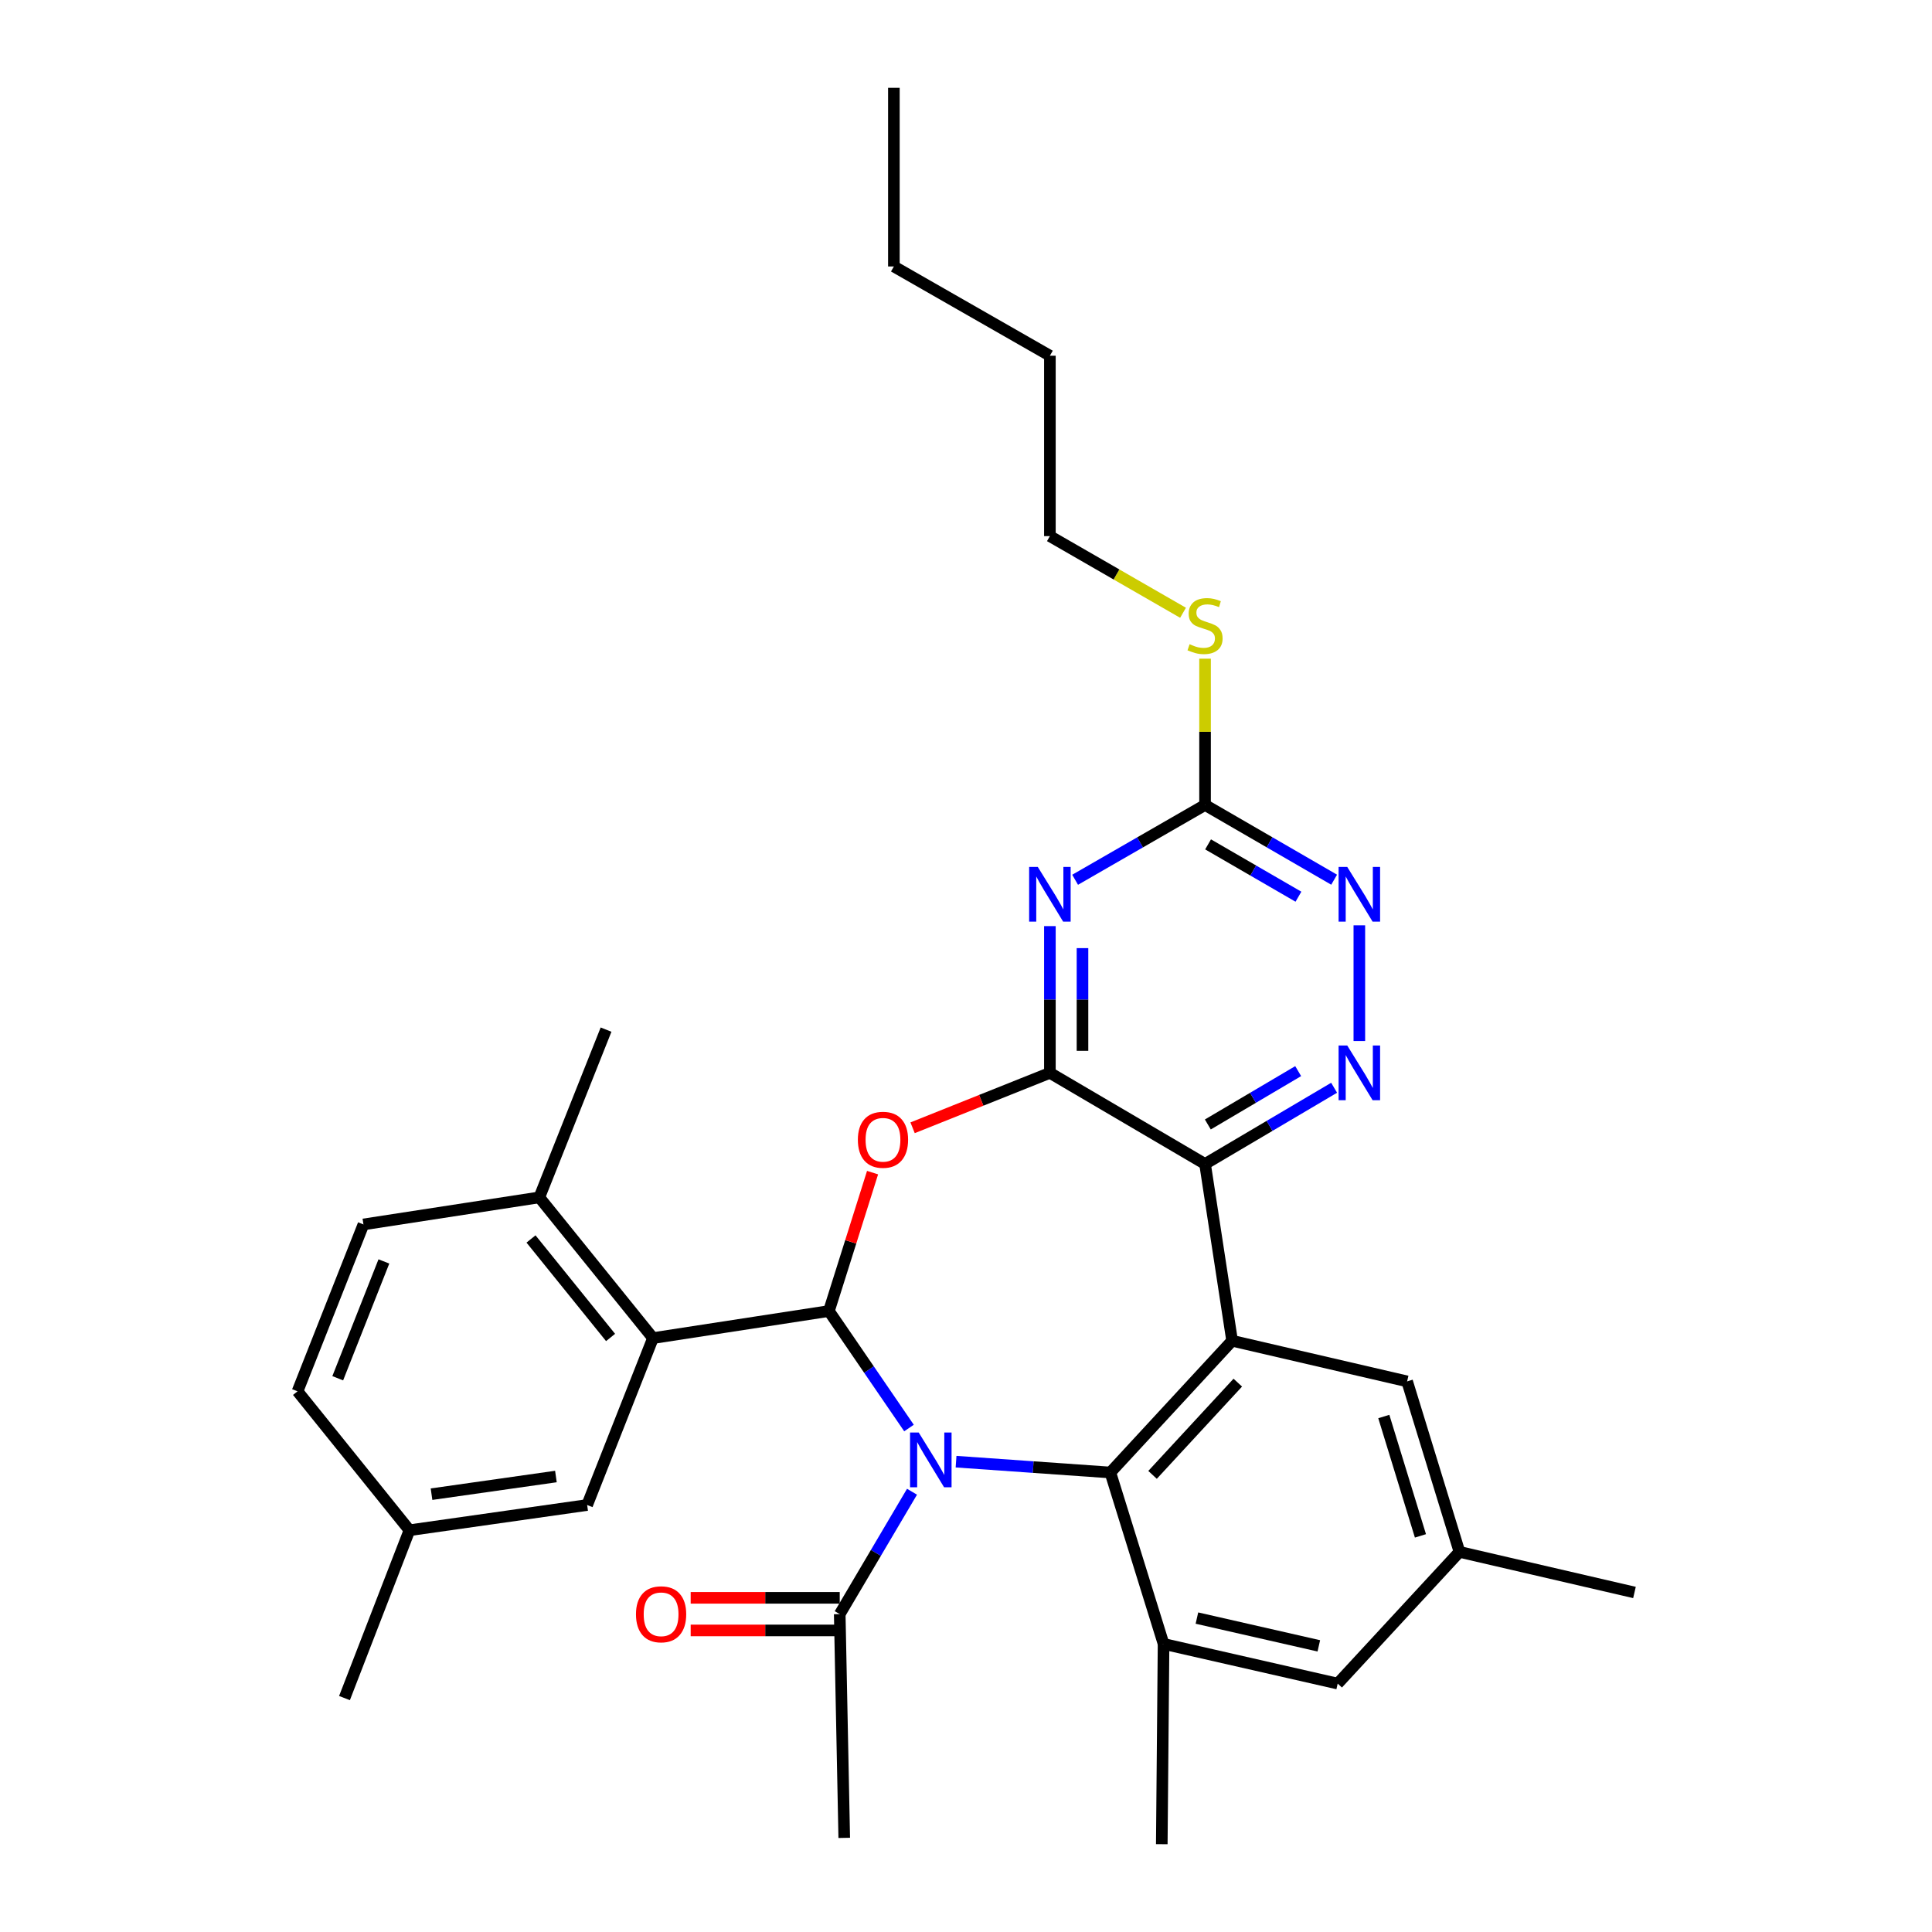 <?xml version='1.0' encoding='iso-8859-1'?>
<svg version='1.1' baseProfile='full'
              xmlns='http://www.w3.org/2000/svg'
                      xmlns:rdkit='http://www.rdkit.org/xml'
                      xmlns:xlink='http://www.w3.org/1999/xlink'
                  xml:space='preserve'
width='1000px' height='1000px' viewBox='0 0 1000 1000'>
<!-- END OF HEADER -->
<rect style='opacity:1.0;fill:#FFFFFF;stroke:none' width='1000' height='1000' x='0' y='0'> </rect>
<path class='bond-0' d='M 470.495,739.145 L 449.77,708.868' style='fill:none;fill-rule:evenodd;stroke:#0000FF;stroke-width:6px;stroke-linecap:butt;stroke-linejoin:miter;stroke-opacity:1' />
<path class='bond-0' d='M 449.77,708.868 L 429.045,678.592' style='fill:none;fill-rule:evenodd;stroke:#000000;stroke-width:6px;stroke-linecap:butt;stroke-linejoin:miter;stroke-opacity:1' />
<path class='bond-1' d='M 494.854,756.557 L 534.784,759.361' style='fill:none;fill-rule:evenodd;stroke:#0000FF;stroke-width:6px;stroke-linecap:butt;stroke-linejoin:miter;stroke-opacity:1' />
<path class='bond-1' d='M 534.784,759.361 L 574.714,762.164' style='fill:none;fill-rule:evenodd;stroke:#000000;stroke-width:6px;stroke-linecap:butt;stroke-linejoin:miter;stroke-opacity:1' />
<path class='bond-11' d='M 472.055,772.117 L 453.348,803.795' style='fill:none;fill-rule:evenodd;stroke:#0000FF;stroke-width:6px;stroke-linecap:butt;stroke-linejoin:miter;stroke-opacity:1' />
<path class='bond-11' d='M 453.348,803.795 L 434.642,835.472' style='fill:none;fill-rule:evenodd;stroke:#000000;stroke-width:6px;stroke-linecap:butt;stroke-linejoin:miter;stroke-opacity:1' />
<path class='bond-4' d='M 429.045,678.592 L 440.342,642.77' style='fill:none;fill-rule:evenodd;stroke:#000000;stroke-width:6px;stroke-linecap:butt;stroke-linejoin:miter;stroke-opacity:1' />
<path class='bond-4' d='M 440.342,642.77 L 451.639,606.949' style='fill:none;fill-rule:evenodd;stroke:#FF0000;stroke-width:6px;stroke-linecap:butt;stroke-linejoin:miter;stroke-opacity:1' />
<path class='bond-8' d='M 429.045,678.592 L 337.982,692.597' style='fill:none;fill-rule:evenodd;stroke:#000000;stroke-width:6px;stroke-linecap:butt;stroke-linejoin:miter;stroke-opacity:1' />
<path class='bond-5' d='M 574.714,762.164 L 637.738,693.975' style='fill:none;fill-rule:evenodd;stroke:#000000;stroke-width:6px;stroke-linecap:butt;stroke-linejoin:miter;stroke-opacity:1' />
<path class='bond-5' d='M 596.559,763.389 L 640.676,715.656' style='fill:none;fill-rule:evenodd;stroke:#000000;stroke-width:6px;stroke-linecap:butt;stroke-linejoin:miter;stroke-opacity:1' />
<path class='bond-9' d='M 574.714,762.164 L 602.256,850.883' style='fill:none;fill-rule:evenodd;stroke:#000000;stroke-width:6px;stroke-linecap:butt;stroke-linejoin:miter;stroke-opacity:1' />
<path class='bond-2' d='M 543.422,555.309 L 507.888,569.521' style='fill:none;fill-rule:evenodd;stroke:#000000;stroke-width:6px;stroke-linecap:butt;stroke-linejoin:miter;stroke-opacity:1' />
<path class='bond-2' d='M 507.888,569.521 L 472.354,583.733' style='fill:none;fill-rule:evenodd;stroke:#FF0000;stroke-width:6px;stroke-linecap:butt;stroke-linejoin:miter;stroke-opacity:1' />
<path class='bond-6' d='M 543.422,555.309 L 543.422,517.333' style='fill:none;fill-rule:evenodd;stroke:#000000;stroke-width:6px;stroke-linecap:butt;stroke-linejoin:miter;stroke-opacity:1' />
<path class='bond-6' d='M 543.422,517.333 L 543.422,479.357' style='fill:none;fill-rule:evenodd;stroke:#0000FF;stroke-width:6px;stroke-linecap:butt;stroke-linejoin:miter;stroke-opacity:1' />
<path class='bond-6' d='M 560.296,543.916 L 560.296,517.333' style='fill:none;fill-rule:evenodd;stroke:#000000;stroke-width:6px;stroke-linecap:butt;stroke-linejoin:miter;stroke-opacity:1' />
<path class='bond-6' d='M 560.296,517.333 L 560.296,490.75' style='fill:none;fill-rule:evenodd;stroke:#0000FF;stroke-width:6px;stroke-linecap:butt;stroke-linejoin:miter;stroke-opacity:1' />
<path class='bond-32' d='M 543.422,555.309 L 623.733,602.471' style='fill:none;fill-rule:evenodd;stroke:#000000;stroke-width:6px;stroke-linecap:butt;stroke-linejoin:miter;stroke-opacity:1' />
<path class='bond-3' d='M 623.733,602.471 L 637.738,693.975' style='fill:none;fill-rule:evenodd;stroke:#000000;stroke-width:6px;stroke-linecap:butt;stroke-linejoin:miter;stroke-opacity:1' />
<path class='bond-7' d='M 623.733,602.471 L 657.133,582.746' style='fill:none;fill-rule:evenodd;stroke:#000000;stroke-width:6px;stroke-linecap:butt;stroke-linejoin:miter;stroke-opacity:1' />
<path class='bond-7' d='M 657.133,582.746 L 690.534,563.021' style='fill:none;fill-rule:evenodd;stroke:#0000FF;stroke-width:6px;stroke-linecap:butt;stroke-linejoin:miter;stroke-opacity:1' />
<path class='bond-7' d='M 625.172,582.024 L 648.553,568.217' style='fill:none;fill-rule:evenodd;stroke:#000000;stroke-width:6px;stroke-linecap:butt;stroke-linejoin:miter;stroke-opacity:1' />
<path class='bond-7' d='M 648.553,568.217 L 671.934,554.409' style='fill:none;fill-rule:evenodd;stroke:#0000FF;stroke-width:6px;stroke-linecap:butt;stroke-linejoin:miter;stroke-opacity:1' />
<path class='bond-13' d='M 637.738,693.975 L 728.323,715.002' style='fill:none;fill-rule:evenodd;stroke:#000000;stroke-width:6px;stroke-linecap:butt;stroke-linejoin:miter;stroke-opacity:1' />
<path class='bond-10' d='M 556.479,455.368 L 590.106,436.006' style='fill:none;fill-rule:evenodd;stroke:#0000FF;stroke-width:6px;stroke-linecap:butt;stroke-linejoin:miter;stroke-opacity:1' />
<path class='bond-10' d='M 590.106,436.006 L 623.733,416.643' style='fill:none;fill-rule:evenodd;stroke:#000000;stroke-width:6px;stroke-linecap:butt;stroke-linejoin:miter;stroke-opacity:1' />
<path class='bond-12' d='M 703.593,538.838 L 703.593,478.946' style='fill:none;fill-rule:evenodd;stroke:#0000FF;stroke-width:6px;stroke-linecap:butt;stroke-linejoin:miter;stroke-opacity:1' />
<path class='bond-15' d='M 337.982,692.597 L 279.149,619.758' style='fill:none;fill-rule:evenodd;stroke:#000000;stroke-width:6px;stroke-linecap:butt;stroke-linejoin:miter;stroke-opacity:1' />
<path class='bond-15' d='M 316.031,692.274 L 274.847,641.286' style='fill:none;fill-rule:evenodd;stroke:#000000;stroke-width:6px;stroke-linecap:butt;stroke-linejoin:miter;stroke-opacity:1' />
<path class='bond-16' d='M 337.982,692.597 L 303.906,778.991' style='fill:none;fill-rule:evenodd;stroke:#000000;stroke-width:6px;stroke-linecap:butt;stroke-linejoin:miter;stroke-opacity:1' />
<path class='bond-14' d='M 602.256,850.883 L 692.391,871.423' style='fill:none;fill-rule:evenodd;stroke:#000000;stroke-width:6px;stroke-linecap:butt;stroke-linejoin:miter;stroke-opacity:1' />
<path class='bond-14' d='M 619.525,837.512 L 682.619,851.89' style='fill:none;fill-rule:evenodd;stroke:#000000;stroke-width:6px;stroke-linecap:butt;stroke-linejoin:miter;stroke-opacity:1' />
<path class='bond-23' d='M 602.256,850.883 L 601.337,954.545' style='fill:none;fill-rule:evenodd;stroke:#000000;stroke-width:6px;stroke-linecap:butt;stroke-linejoin:miter;stroke-opacity:1' />
<path class='bond-19' d='M 623.733,416.643 L 623.733,378.789' style='fill:none;fill-rule:evenodd;stroke:#000000;stroke-width:6px;stroke-linecap:butt;stroke-linejoin:miter;stroke-opacity:1' />
<path class='bond-19' d='M 623.733,378.789 L 623.733,340.936' style='fill:none;fill-rule:evenodd;stroke:#CCCC00;stroke-width:6px;stroke-linecap:butt;stroke-linejoin:miter;stroke-opacity:1' />
<path class='bond-34' d='M 623.733,416.643 L 657.139,435.987' style='fill:none;fill-rule:evenodd;stroke:#000000;stroke-width:6px;stroke-linecap:butt;stroke-linejoin:miter;stroke-opacity:1' />
<path class='bond-34' d='M 657.139,435.987 L 690.546,455.332' style='fill:none;fill-rule:evenodd;stroke:#0000FF;stroke-width:6px;stroke-linecap:butt;stroke-linejoin:miter;stroke-opacity:1' />
<path class='bond-34' d='M 625.299,437.049 L 648.684,450.59' style='fill:none;fill-rule:evenodd;stroke:#000000;stroke-width:6px;stroke-linecap:butt;stroke-linejoin:miter;stroke-opacity:1' />
<path class='bond-34' d='M 648.684,450.59 L 672.068,464.131' style='fill:none;fill-rule:evenodd;stroke:#0000FF;stroke-width:6px;stroke-linecap:butt;stroke-linejoin:miter;stroke-opacity:1' />
<path class='bond-17' d='M 434.642,827.035 L 396.068,827.035' style='fill:none;fill-rule:evenodd;stroke:#000000;stroke-width:6px;stroke-linecap:butt;stroke-linejoin:miter;stroke-opacity:1' />
<path class='bond-17' d='M 396.068,827.035 L 357.494,827.035' style='fill:none;fill-rule:evenodd;stroke:#FF0000;stroke-width:6px;stroke-linecap:butt;stroke-linejoin:miter;stroke-opacity:1' />
<path class='bond-17' d='M 434.642,843.909 L 396.068,843.909' style='fill:none;fill-rule:evenodd;stroke:#000000;stroke-width:6px;stroke-linecap:butt;stroke-linejoin:miter;stroke-opacity:1' />
<path class='bond-17' d='M 396.068,843.909 L 357.494,843.909' style='fill:none;fill-rule:evenodd;stroke:#FF0000;stroke-width:6px;stroke-linecap:butt;stroke-linejoin:miter;stroke-opacity:1' />
<path class='bond-24' d='M 434.642,835.472 L 436.976,951.283' style='fill:none;fill-rule:evenodd;stroke:#000000;stroke-width:6px;stroke-linecap:butt;stroke-linejoin:miter;stroke-opacity:1' />
<path class='bond-33' d='M 728.323,715.002 L 755.415,803.252' style='fill:none;fill-rule:evenodd;stroke:#000000;stroke-width:6px;stroke-linecap:butt;stroke-linejoin:miter;stroke-opacity:1' />
<path class='bond-33' d='M 716.256,733.191 L 735.22,794.967' style='fill:none;fill-rule:evenodd;stroke:#000000;stroke-width:6px;stroke-linecap:butt;stroke-linejoin:miter;stroke-opacity:1' />
<path class='bond-18' d='M 692.391,871.423 L 755.415,803.252' style='fill:none;fill-rule:evenodd;stroke:#000000;stroke-width:6px;stroke-linecap:butt;stroke-linejoin:miter;stroke-opacity:1' />
<path class='bond-20' d='M 279.149,619.758 L 188.123,633.763' style='fill:none;fill-rule:evenodd;stroke:#000000;stroke-width:6px;stroke-linecap:butt;stroke-linejoin:miter;stroke-opacity:1' />
<path class='bond-25' d='M 279.149,619.758 L 313.693,532.923' style='fill:none;fill-rule:evenodd;stroke:#000000;stroke-width:6px;stroke-linecap:butt;stroke-linejoin:miter;stroke-opacity:1' />
<path class='bond-21' d='M 303.906,778.991 L 211.934,792.05' style='fill:none;fill-rule:evenodd;stroke:#000000;stroke-width:6px;stroke-linecap:butt;stroke-linejoin:miter;stroke-opacity:1' />
<path class='bond-21' d='M 287.739,764.244 L 223.358,773.385' style='fill:none;fill-rule:evenodd;stroke:#000000;stroke-width:6px;stroke-linecap:butt;stroke-linejoin:miter;stroke-opacity:1' />
<path class='bond-26' d='M 755.415,803.252 L 845.999,824.26' style='fill:none;fill-rule:evenodd;stroke:#000000;stroke-width:6px;stroke-linecap:butt;stroke-linejoin:miter;stroke-opacity:1' />
<path class='bond-27' d='M 612.336,317.172 L 577.879,297.336' style='fill:none;fill-rule:evenodd;stroke:#CCCC00;stroke-width:6px;stroke-linecap:butt;stroke-linejoin:miter;stroke-opacity:1' />
<path class='bond-27' d='M 577.879,297.336 L 543.422,277.499' style='fill:none;fill-rule:evenodd;stroke:#000000;stroke-width:6px;stroke-linecap:butt;stroke-linejoin:miter;stroke-opacity:1' />
<path class='bond-35' d='M 188.123,633.763 L 154.001,720.139' style='fill:none;fill-rule:evenodd;stroke:#000000;stroke-width:6px;stroke-linecap:butt;stroke-linejoin:miter;stroke-opacity:1' />
<path class='bond-35' d='M 198.699,652.919 L 174.813,713.382' style='fill:none;fill-rule:evenodd;stroke:#000000;stroke-width:6px;stroke-linecap:butt;stroke-linejoin:miter;stroke-opacity:1' />
<path class='bond-22' d='M 211.934,792.05 L 154.001,720.139' style='fill:none;fill-rule:evenodd;stroke:#000000;stroke-width:6px;stroke-linecap:butt;stroke-linejoin:miter;stroke-opacity:1' />
<path class='bond-28' d='M 211.934,792.05 L 178.308,878.922' style='fill:none;fill-rule:evenodd;stroke:#000000;stroke-width:6px;stroke-linecap:butt;stroke-linejoin:miter;stroke-opacity:1' />
<path class='bond-29' d='M 543.422,277.499 L 543.422,184.121' style='fill:none;fill-rule:evenodd;stroke:#000000;stroke-width:6px;stroke-linecap:butt;stroke-linejoin:miter;stroke-opacity:1' />
<path class='bond-30' d='M 543.422,184.121 L 462.671,137.924' style='fill:none;fill-rule:evenodd;stroke:#000000;stroke-width:6px;stroke-linecap:butt;stroke-linejoin:miter;stroke-opacity:1' />
<path class='bond-31' d='M 462.671,137.924 L 462.671,45.455' style='fill:none;fill-rule:evenodd;stroke:#000000;stroke-width:6px;stroke-linecap:butt;stroke-linejoin:miter;stroke-opacity:1' />
<path  class='atom-0' d='M 475.526 741.48
L 484.806 756.48
Q 485.726 757.96, 487.206 760.64
Q 488.686 763.32, 488.766 763.48
L 488.766 741.48
L 492.526 741.48
L 492.526 769.8
L 488.646 769.8
L 478.686 753.4
Q 477.526 751.48, 476.286 749.28
Q 475.086 747.08, 474.726 746.4
L 474.726 769.8
L 471.046 769.8
L 471.046 741.48
L 475.526 741.48
' fill='#0000FF'/>
<path  class='atom-5' d='M 444.028 589.943
Q 444.028 583.143, 447.388 579.343
Q 450.748 575.543, 457.028 575.543
Q 463.308 575.543, 466.668 579.343
Q 470.028 583.143, 470.028 589.943
Q 470.028 596.823, 466.628 600.743
Q 463.228 604.623, 457.028 604.623
Q 450.788 604.623, 447.388 600.743
Q 444.028 596.863, 444.028 589.943
M 457.028 601.423
Q 461.348 601.423, 463.668 598.543
Q 466.028 595.623, 466.028 589.943
Q 466.028 584.383, 463.668 581.583
Q 461.348 578.743, 457.028 578.743
Q 452.708 578.743, 450.348 581.543
Q 448.028 584.343, 448.028 589.943
Q 448.028 595.663, 450.348 598.543
Q 452.708 601.423, 457.028 601.423
' fill='#FF0000'/>
<path  class='atom-7' d='M 537.162 448.727
L 546.442 463.727
Q 547.362 465.207, 548.842 467.887
Q 550.322 470.567, 550.402 470.727
L 550.402 448.727
L 554.162 448.727
L 554.162 477.047
L 550.282 477.047
L 540.322 460.647
Q 539.162 458.727, 537.922 456.527
Q 536.722 454.327, 536.362 453.647
L 536.362 477.047
L 532.682 477.047
L 532.682 448.727
L 537.162 448.727
' fill='#0000FF'/>
<path  class='atom-8' d='M 697.333 541.149
L 706.613 556.149
Q 707.533 557.629, 709.013 560.309
Q 710.493 562.989, 710.573 563.149
L 710.573 541.149
L 714.333 541.149
L 714.333 569.469
L 710.453 569.469
L 700.493 553.069
Q 699.333 551.149, 698.093 548.949
Q 696.893 546.749, 696.533 546.069
L 696.533 569.469
L 692.853 569.469
L 692.853 541.149
L 697.333 541.149
' fill='#0000FF'/>
<path  class='atom-13' d='M 697.333 448.727
L 706.613 463.727
Q 707.533 465.207, 709.013 467.887
Q 710.493 470.567, 710.573 470.727
L 710.573 448.727
L 714.333 448.727
L 714.333 477.047
L 710.453 477.047
L 700.493 460.647
Q 699.333 458.727, 698.093 456.527
Q 696.893 454.327, 696.533 453.647
L 696.533 477.047
L 692.853 477.047
L 692.853 448.727
L 697.333 448.727
' fill='#0000FF'/>
<path  class='atom-18' d='M 329.182 835.552
Q 329.182 828.752, 332.542 824.952
Q 335.902 821.152, 342.182 821.152
Q 348.462 821.152, 351.822 824.952
Q 355.182 828.752, 355.182 835.552
Q 355.182 842.432, 351.782 846.352
Q 348.382 850.232, 342.182 850.232
Q 335.942 850.232, 332.542 846.352
Q 329.182 842.472, 329.182 835.552
M 342.182 847.032
Q 346.502 847.032, 348.822 844.152
Q 351.182 841.232, 351.182 835.552
Q 351.182 829.992, 348.822 827.192
Q 346.502 824.352, 342.182 824.352
Q 337.862 824.352, 335.502 827.152
Q 333.182 829.952, 333.182 835.552
Q 333.182 841.272, 335.502 844.152
Q 337.862 847.032, 342.182 847.032
' fill='#FF0000'/>
<path  class='atom-20' d='M 615.733 333.453
Q 616.053 333.573, 617.373 334.133
Q 618.693 334.693, 620.133 335.053
Q 621.613 335.373, 623.053 335.373
Q 625.733 335.373, 627.293 334.093
Q 628.853 332.773, 628.853 330.493
Q 628.853 328.933, 628.053 327.973
Q 627.293 327.013, 626.093 326.493
Q 624.893 325.973, 622.893 325.373
Q 620.373 324.613, 618.853 323.893
Q 617.373 323.173, 616.293 321.653
Q 615.253 320.133, 615.253 317.573
Q 615.253 314.013, 617.653 311.813
Q 620.093 309.613, 624.893 309.613
Q 628.173 309.613, 631.893 311.173
L 630.973 314.253
Q 627.573 312.853, 625.013 312.853
Q 622.253 312.853, 620.733 314.013
Q 619.213 315.133, 619.253 317.093
Q 619.253 318.613, 620.013 319.533
Q 620.813 320.453, 621.933 320.973
Q 623.093 321.493, 625.013 322.093
Q 627.573 322.893, 629.093 323.693
Q 630.613 324.493, 631.693 326.133
Q 632.813 327.733, 632.813 330.493
Q 632.813 334.413, 630.173 336.533
Q 627.573 338.613, 623.213 338.613
Q 620.693 338.613, 618.773 338.053
Q 616.893 337.533, 614.653 336.613
L 615.733 333.453
' fill='#CCCC00'/>
</svg>
